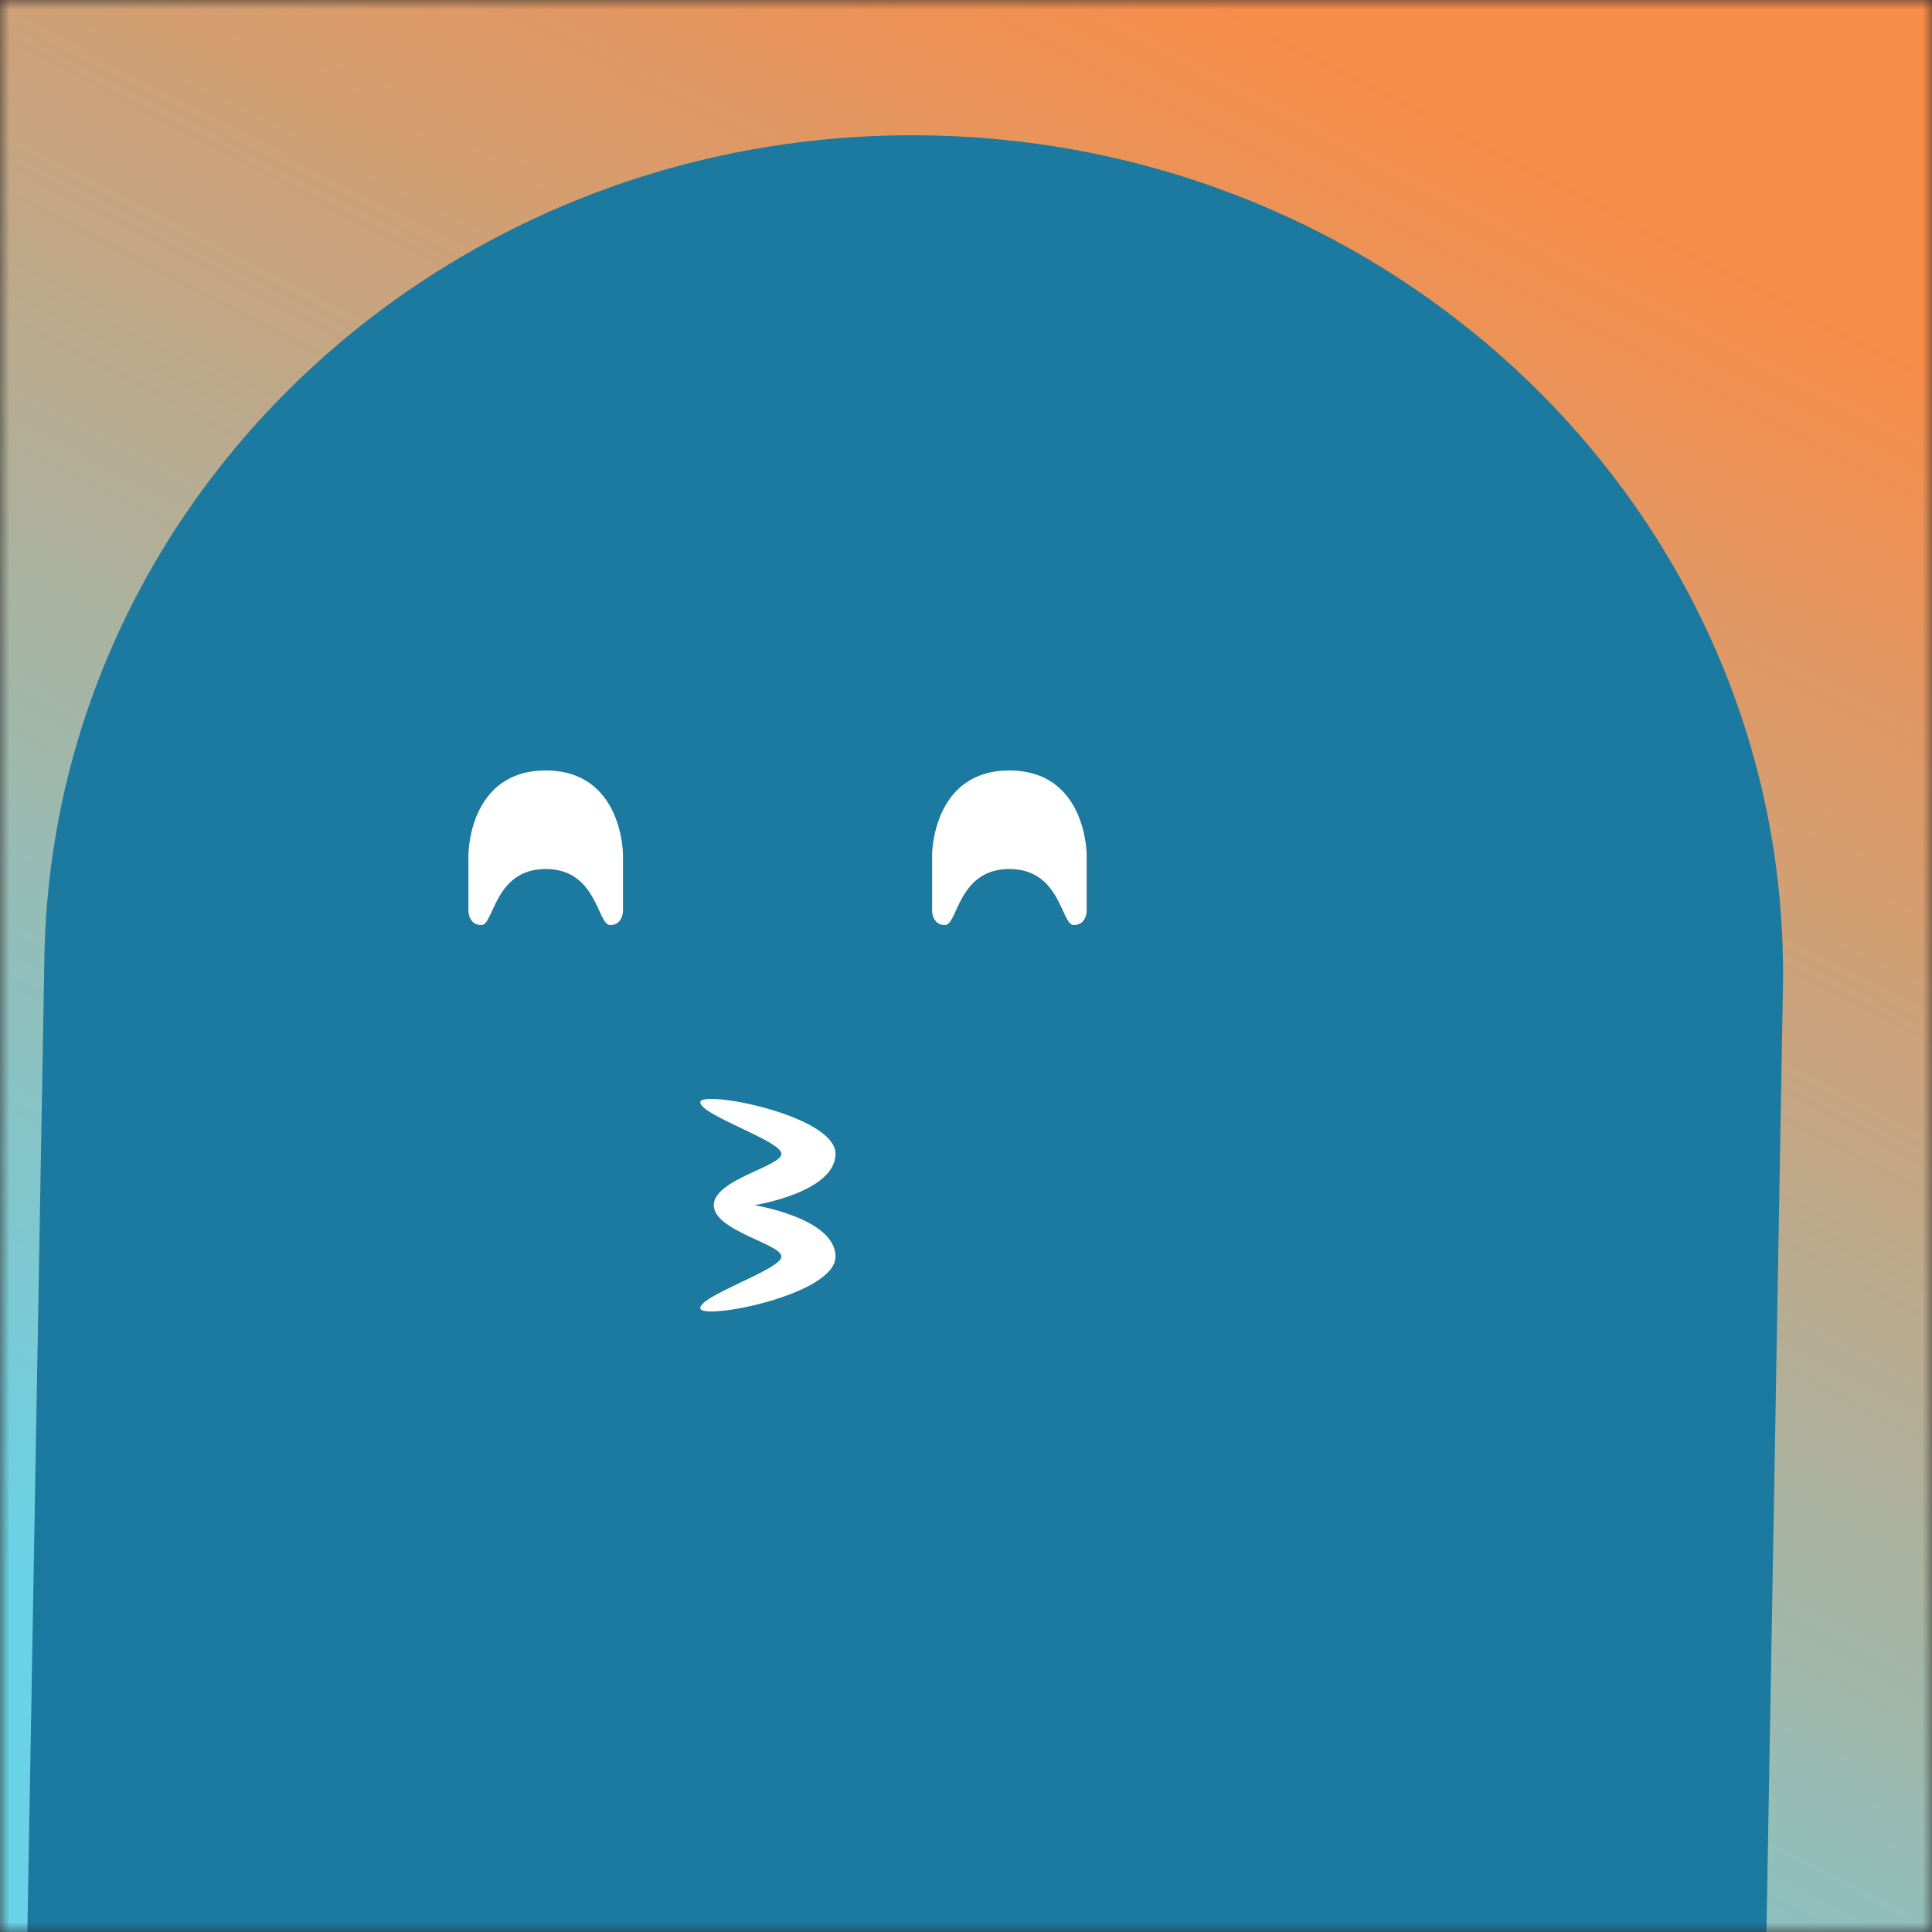 <svg xmlns="http://www.w3.org/2000/svg" viewBox="0 0 100 100" fill="none" shape-rendering="auto"><rect x="0" y="0" width="100" height="100" fill="#333333" stroke="none"/><mask id="viewboxMask"><rect width="100" height="100" rx="0" ry="0" x="0" y="0" fill="#fff" /></mask><g mask="url(#viewboxMask)"><rect fill="url(#backgroundLinear)" width="100" height="100" x="0" y="0" /><defs><linearGradient id="backgroundLinear" gradientTransform="rotate(297 0.5 0.5)"><stop stop-color="#69d2e7"/><stop offset="1" stop-color="#f88c49"/></linearGradient></defs><g transform="translate(-3, -3) rotate(1 50 70)"><path d="M95 53.33C95 29.4 74.85 10 50 10S5 29.4 5 53.33V140h90V53.33Z" fill="#1c799f"/><g transform="translate(29 33)"><g transform="translate(-7, 2) rotate(-1 21 21)"><g transform="translate(0 4)"><path d="M5 8.36S5 4 9 4s4 4.36 4 4.36v2.91s0 .73-.67.73c-.66 0-.66-2.9-3.33-2.9S6.33 12 5.67 12C5 12 5 11.27 5 11.27v-2.9ZM29 8.36S29 4 33 4s4 4.36 4 4.36v2.91s0 .73-.67.73c-.66 0-.66-2.9-3.33-2.9S30.33 12 29.67 12c-.67 0-.67-.73-.67-.73v-2.9Z" fill="#ffffff"/></g><g transform="translate(6 24)"><path d="M15.2 3.84c0-.67-4.2-2-4.2-2.67 0-.66 7 .67 7 2.67S13.8 6.5 13.8 6.5s4.2.67 4.2 2.66c0 2-7 3.33-7 2.67 0-.67 4.2-2 4.2-2.67 0-.66-3.5-1.33-3.5-2.66s3.5-2 3.5-2.66Z" fill="#ffffff"/></g></g></g></g></g></svg>